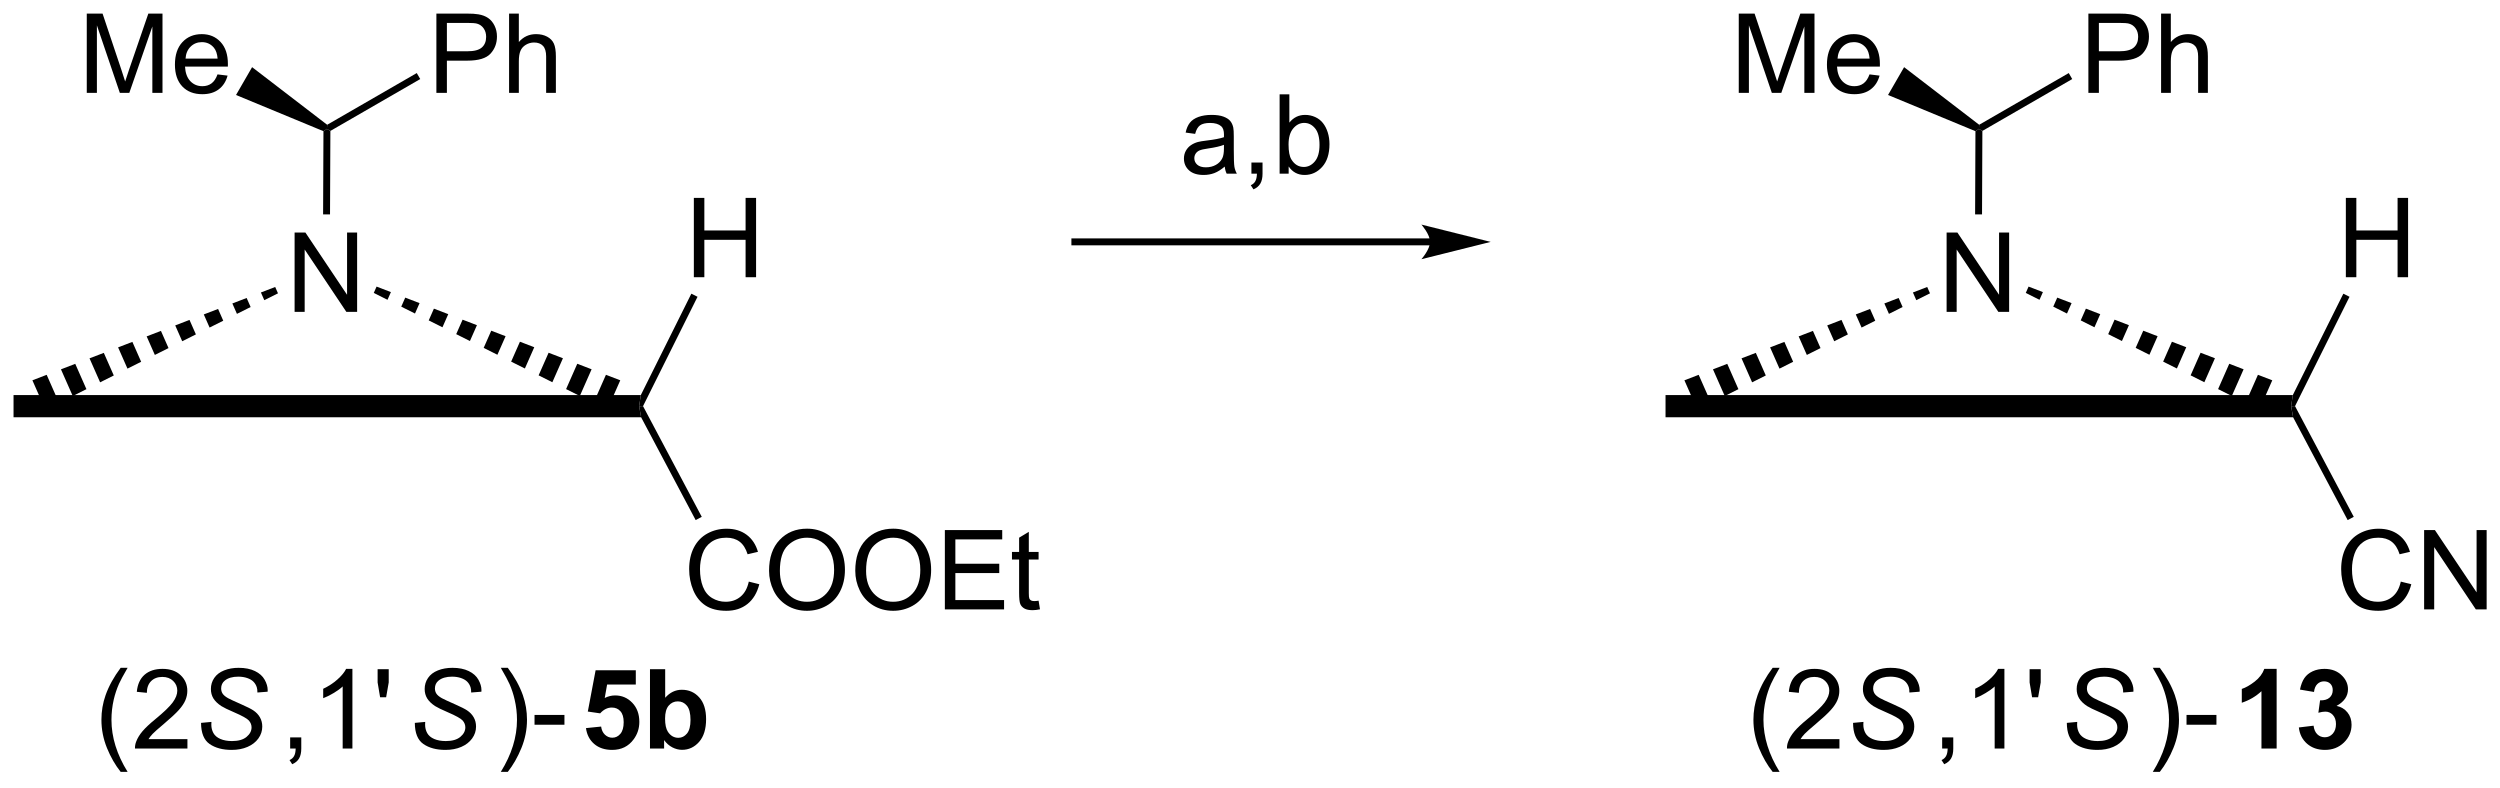 <?xml version="1.0" encoding="UTF-8"?>
<!DOCTYPE svg PUBLIC '-//W3C//DTD SVG 1.0//EN'
          'http://www.w3.org/TR/2001/REC-SVG-20010904/DTD/svg10.dtd'>
<svg stroke-dasharray="none" shape-rendering="auto" xmlns="http://www.w3.org/2000/svg" font-family="'Dialog'" text-rendering="auto" width="495" fill-opacity="1" color-interpolation="auto" color-rendering="auto" preserveAspectRatio="xMidYMid meet" font-size="12px" viewBox="0 0 495 156" fill="black" xmlns:xlink="http://www.w3.org/1999/xlink" stroke="black" image-rendering="auto" stroke-miterlimit="10" stroke-linecap="square" stroke-linejoin="miter" font-style="normal" stroke-width="1" height="156" stroke-dashoffset="0" font-weight="normal" stroke-opacity="1"
><!--Generated by the Batik Graphics2D SVG Generator--><defs id="genericDefs"
  /><g
  ><defs id="defs1"
    ><clipPath clipPathUnits="userSpaceOnUse" id="clipPath1"
      ><path d="M0.646 1.596 L186.27 1.596 L186.27 59.898 L0.646 59.898 L0.646 1.596 Z"
      /></clipPath
      ><clipPath clipPathUnits="userSpaceOnUse" id="clipPath2"
      ><path d="M196.339 296.263 L196.339 352.945 L376.801 352.945 L376.801 296.263 Z"
      /></clipPath
    ></defs
    ><g transform="scale(2.667,2.667) translate(-0.646,-1.596) matrix(1.029,0,0,1.029,-201.308,-303.141)"
    ><path d="M299.438 313.351 L273.812 313.351 L273.562 313.351 L273.562 313.851 L273.812 313.851 L299.438 313.851 L299.688 313.851 L299.688 313.351 L299.438 313.351 ZM303.813 313.601 L298.813 312.351 C298.813 312.351 299.438 313.054 299.438 313.601 C299.438 314.148 298.813 314.851 298.813 314.851 Z" stroke="none" clip-path="url(#clipPath2)"
    /></g
    ><g transform="matrix(2.743,0,0,2.743,-538.543,-812.631)"
    ><path d="M284.74 308.28 Q284.349 308.613 283.987 308.751 Q283.628 308.886 283.214 308.886 Q282.529 308.886 282.162 308.553 Q281.794 308.217 281.794 307.699 Q281.794 307.394 281.932 307.142 Q282.073 306.889 282.297 306.738 Q282.521 306.584 282.802 306.506 Q283.01 306.451 283.427 306.402 Q284.279 306.3 284.682 306.16 Q284.685 306.014 284.685 305.975 Q284.685 305.545 284.487 305.371 Q284.216 305.131 283.685 305.131 Q283.19 305.131 282.953 305.306 Q282.716 305.48 282.604 305.92 L281.917 305.826 Q282.01 305.386 282.224 305.115 Q282.44 304.842 282.846 304.696 Q283.253 304.55 283.787 304.55 Q284.318 304.55 284.649 304.675 Q284.982 304.8 285.138 304.99 Q285.294 305.178 285.357 305.467 Q285.393 305.647 285.393 306.115 L285.393 307.053 Q285.393 308.035 285.438 308.295 Q285.482 308.553 285.615 308.793 L284.88 308.793 Q284.771 308.574 284.74 308.28 ZM284.682 306.709 Q284.3 306.865 283.534 306.975 Q283.099 307.037 282.919 307.115 Q282.74 307.194 282.641 307.345 Q282.544 307.496 282.544 307.678 Q282.544 307.959 282.758 308.147 Q282.971 308.334 283.38 308.334 Q283.787 308.334 284.102 308.157 Q284.419 307.98 284.568 307.67 Q284.682 307.433 284.682 306.967 L284.682 306.709 ZM286.666 308.793 L286.666 307.99 L287.468 307.99 L287.468 308.793 Q287.468 309.235 287.311 309.506 Q287.155 309.777 286.814 309.925 L286.619 309.626 Q286.843 309.527 286.947 309.337 Q287.053 309.149 287.064 308.793 L286.666 308.793 ZM289.354 308.793 L288.701 308.793 L288.701 303.066 L289.404 303.066 L289.404 305.108 Q289.849 304.55 290.542 304.55 Q290.925 304.55 291.266 304.704 Q291.607 304.858 291.828 305.139 Q292.05 305.418 292.175 305.813 Q292.3 306.207 292.3 306.655 Q292.3 307.722 291.771 308.306 Q291.245 308.886 290.505 308.886 Q289.771 308.886 289.354 308.272 L289.354 308.793 ZM289.346 306.686 Q289.346 307.433 289.55 307.764 Q289.88 308.308 290.448 308.308 Q290.909 308.308 291.245 307.907 Q291.581 307.506 291.581 306.714 Q291.581 305.902 291.258 305.517 Q290.935 305.128 290.479 305.128 Q290.018 305.128 289.682 305.53 Q289.346 305.928 289.346 306.686 Z" stroke="none" clip-path="url(#clipPath2)"
    /></g
    ><g transform="matrix(2.743,0,0,2.743,-538.543,-812.631)"
    ><path d="M205.043 351.973 Q204.459 351.238 204.056 350.254 Q203.655 349.267 203.655 348.212 Q203.655 347.283 203.957 346.431 Q204.308 345.444 205.043 344.462 L205.545 344.462 Q205.074 345.275 204.92 345.624 Q204.683 346.163 204.545 346.749 Q204.379 347.478 204.379 348.218 Q204.379 350.095 205.545 351.973 L205.043 351.973 ZM209.863 349.611 L209.863 350.288 L206.077 350.288 Q206.069 350.033 206.16 349.798 Q206.303 349.413 206.621 349.038 Q206.941 348.663 207.543 348.171 Q208.475 347.405 208.803 346.957 Q209.131 346.509 209.131 346.111 Q209.131 345.694 208.832 345.408 Q208.535 345.119 208.053 345.119 Q207.545 345.119 207.241 345.423 Q206.936 345.728 206.933 346.267 L206.209 346.194 Q206.285 345.384 206.769 344.962 Q207.254 344.538 208.069 344.538 Q208.894 344.538 209.374 344.996 Q209.855 345.452 209.855 346.126 Q209.855 346.47 209.715 346.803 Q209.574 347.134 209.246 347.501 Q208.92 347.869 208.163 348.509 Q207.53 349.041 207.35 349.231 Q207.17 349.421 207.053 349.611 L209.863 349.611 Z" stroke="none" clip-path="url(#clipPath2)"
    /></g
    ><g transform="matrix(2.743,0,0,2.743,-538.543,-812.631)"
    ><path d="M210.846 348.436 L211.596 348.366 L211.588 348.564 Q211.588 348.897 211.739 349.173 Q211.893 349.447 212.244 349.598 Q212.596 349.749 213.081 349.749 Q213.768 349.749 214.13 349.449 Q214.492 349.147 214.492 348.759 Q214.492 348.491 214.299 348.267 Q214.104 348.048 213.234 347.673 Q212.557 347.382 212.312 347.225 Q211.924 346.97 211.739 346.673 Q211.557 346.374 211.557 345.991 Q211.557 345.548 211.799 345.194 Q212.041 344.837 212.508 344.65 Q212.976 344.462 213.562 344.462 Q214.26 344.462 214.739 344.697 Q215.221 344.931 215.437 345.322 Q215.656 345.712 215.656 346.069 Q215.656 346.103 215.651 346.186 L214.914 346.244 Q214.914 346.001 214.869 345.866 Q214.791 345.626 214.627 345.462 Q214.463 345.298 214.177 345.199 Q213.89 345.1 213.534 345.1 Q212.909 345.1 212.562 345.382 Q212.297 345.595 212.297 345.952 Q212.297 346.163 212.406 346.33 Q212.515 346.494 212.799 346.655 Q213.002 346.767 213.765 347.103 Q214.383 347.376 214.617 347.533 Q214.929 347.741 215.096 348.035 Q215.265 348.33 215.265 348.705 Q215.265 349.171 214.982 349.564 Q214.698 349.955 214.198 350.171 Q213.698 350.387 213.054 350.387 Q212.081 350.387 211.466 349.962 Q210.851 349.538 210.846 348.436 Z" stroke="none" clip-path="url(#clipPath2)"
    /></g
    ><g transform="matrix(2.743,0,0,2.743,-538.543,-812.631)"
    ><path d="M217.278 350.288 L217.278 349.486 L218.081 349.486 L218.081 350.288 Q218.081 350.731 217.924 351.001 Q217.768 351.272 217.427 351.421 L217.232 351.121 Q217.456 351.022 217.56 350.832 Q217.667 350.645 217.677 350.288 L217.278 350.288 ZM221.772 350.288 L221.069 350.288 L221.069 345.806 Q220.814 346.048 220.402 346.291 Q219.991 346.533 219.663 346.655 L219.663 345.975 Q220.251 345.697 220.691 345.303 Q221.134 344.908 221.319 344.538 L221.772 344.538 L221.772 350.288 ZM223.771 346.587 L223.591 345.517 L223.591 344.561 L224.393 344.561 L224.393 345.517 L224.206 346.587 L223.771 346.587 Z" stroke="none" clip-path="url(#clipPath2)"
    /></g
    ><g transform="matrix(2.743,0,0,2.743,-538.543,-812.631)"
    ><path d="M226.277 348.436 L227.027 348.366 L227.019 348.564 Q227.019 348.897 227.17 349.173 Q227.324 349.447 227.675 349.598 Q228.027 349.749 228.512 349.749 Q229.199 349.749 229.561 349.449 Q229.923 349.147 229.923 348.759 Q229.923 348.491 229.73 348.267 Q229.535 348.048 228.665 347.673 Q227.988 347.382 227.743 347.225 Q227.355 346.97 227.17 346.673 Q226.988 346.374 226.988 345.991 Q226.988 345.548 227.23 345.194 Q227.472 344.837 227.939 344.65 Q228.407 344.462 228.993 344.462 Q229.691 344.462 230.17 344.697 Q230.652 344.931 230.868 345.322 Q231.087 345.712 231.087 346.069 Q231.087 346.103 231.082 346.186 L230.345 346.244 Q230.345 346.001 230.3 345.866 Q230.222 345.626 230.058 345.462 Q229.894 345.298 229.608 345.199 Q229.321 345.1 228.965 345.1 Q228.34 345.1 227.993 345.382 Q227.728 345.595 227.728 345.952 Q227.728 346.163 227.837 346.33 Q227.946 346.494 228.23 346.655 Q228.433 346.767 229.196 347.103 Q229.814 347.376 230.048 347.533 Q230.36 347.741 230.527 348.035 Q230.696 348.33 230.696 348.705 Q230.696 349.171 230.412 349.564 Q230.129 349.955 229.629 350.171 Q229.129 350.387 228.485 350.387 Q227.512 350.387 226.897 349.962 Q226.282 349.538 226.277 348.436 Z" stroke="none" clip-path="url(#clipPath2)"
    /></g
    ><g transform="matrix(2.743,0,0,2.743,-538.543,-812.631)"
    ><path d="M232.988 351.973 L232.483 351.973 Q233.652 350.095 233.652 348.218 Q233.652 347.483 233.483 346.759 Q233.35 346.173 233.113 345.634 Q232.959 345.283 232.483 344.462 L232.988 344.462 Q233.722 345.444 234.074 346.431 Q234.374 347.283 234.374 348.212 Q234.374 349.267 233.97 350.254 Q233.566 351.238 232.988 351.973 ZM234.918 348.569 L234.918 347.861 L237.077 347.861 L237.077 348.569 L234.918 348.569 Z" stroke="none" clip-path="url(#clipPath2)"
    /></g
    ><g transform="matrix(2.743,0,0,2.743,-538.543,-812.631)"
    ><path d="M238.631 348.814 L239.725 348.702 Q239.772 349.072 240.001 349.291 Q240.233 349.507 240.532 349.507 Q240.876 349.507 241.113 349.228 Q241.353 348.947 241.353 348.384 Q241.353 347.858 241.116 347.595 Q240.881 347.33 240.501 347.33 Q240.03 347.33 239.655 347.749 L238.764 347.619 L239.327 344.639 L242.228 344.639 L242.228 345.666 L240.157 345.666 L239.985 346.639 Q240.353 346.455 240.735 346.455 Q241.467 346.455 241.975 346.986 Q242.483 347.517 242.483 348.366 Q242.483 349.072 242.071 349.626 Q241.514 350.387 240.522 350.387 Q239.728 350.387 239.228 349.96 Q238.728 349.533 238.631 348.814 ZM243.252 350.288 L243.252 344.561 L244.349 344.561 L244.349 346.624 Q244.857 346.046 245.552 346.046 Q246.31 346.046 246.804 346.595 Q247.302 347.142 247.302 348.171 Q247.302 349.233 246.797 349.809 Q246.291 350.382 245.567 350.382 Q245.213 350.382 244.867 350.205 Q244.521 350.025 244.271 349.678 L244.271 350.288 L243.252 350.288 ZM244.341 348.124 Q244.341 348.767 244.544 349.077 Q244.831 349.514 245.302 349.514 Q245.666 349.514 245.922 349.205 Q246.177 348.892 246.177 348.225 Q246.177 347.514 245.919 347.199 Q245.661 346.884 245.26 346.884 Q244.864 346.884 244.601 347.192 Q244.341 347.499 244.341 348.124 Z" stroke="none" clip-path="url(#clipPath2)"
    /></g
    ><g transform="matrix(2.743,0,0,2.743,-538.543,-812.631)"
    ><path d="M217.599 318.767 L217.599 313.041 L218.378 313.041 L221.386 317.535 L221.386 313.041 L222.112 313.041 L222.112 318.767 L221.334 318.767 L218.326 314.267 L218.326 318.767 L217.599 318.767 Z" stroke="none" clip-path="url(#clipPath2)"
    /></g
    ><g transform="matrix(2.743,0,0,2.743,-538.543,-812.631)"
    ><path d="M197.311 326.376 L197.311 324.776 L242.589 324.776 L242.469 325.576 L242.611 326.376 Z" stroke="none" clip-path="url(#clipPath2)"
    /></g
    ><g transform="matrix(2.743,0,0,2.743,-538.543,-812.631)"
    ><path d="M240.171 325.831 L239.18 325.335 L240.073 323.31 L241.107 323.708 ZM238.188 324.839 L237.196 324.343 L238.003 322.514 L239.038 322.912 ZM236.205 323.847 L235.213 323.351 L235.934 321.718 L236.968 322.116 ZM234.222 322.855 L233.23 322.36 L233.864 320.923 L234.899 321.32 ZM232.238 321.864 L231.247 321.368 L231.794 320.127 L232.829 320.525 ZM230.255 320.872 L229.264 320.376 L229.725 319.331 L230.76 319.729 ZM228.272 319.88 L227.28 319.384 L227.655 318.535 L228.69 318.933 ZM226.289 318.888 L225.297 318.392 L225.585 317.739 L226.62 318.137 ZM224.306 317.897 L223.314 317.401 L223.516 316.943 L224.551 317.341 Z" stroke="none" clip-path="url(#clipPath2)"
    /></g
    ><g transform="matrix(2.743,0,0,2.743,-538.543,-812.631)"
    ><path d="M216.4 317.43 L215.412 317.924 L215.167 317.368 L216.198 316.972 ZM214.425 318.418 L213.437 318.912 L213.106 318.161 L214.137 317.765 ZM212.449 319.406 L211.462 319.901 L211.044 318.953 L212.075 318.557 ZM210.474 320.395 L209.486 320.889 L208.982 319.746 L210.013 319.349 ZM208.498 321.383 L207.511 321.877 L206.92 320.538 L207.951 320.142 ZM206.523 322.371 L205.535 322.865 L204.858 321.331 L205.889 320.934 ZM204.547 323.36 L203.56 323.854 L202.796 322.123 L203.827 321.727 ZM202.572 324.348 L201.584 324.842 L200.734 322.916 L201.765 322.519 ZM200.596 325.337 L199.609 325.831 L198.672 323.708 L199.703 323.312 Z" stroke="none" clip-path="url(#clipPath2)"
    /></g
    ><g transform="matrix(2.743,0,0,2.743,-538.543,-812.631)"
    ><path d="M220.156 311.734 L219.656 311.732 L219.682 305.726 L219.933 305.562 L220.182 305.707 Z" stroke="none" clip-path="url(#clipPath2)"
    /></g
    ><g transform="matrix(2.743,0,0,2.743,-538.543,-812.631)"
    ><path d="M227.834 302.962 L227.834 297.236 L229.995 297.236 Q230.566 297.236 230.865 297.29 Q231.287 297.361 231.571 297.558 Q231.857 297.754 232.032 298.111 Q232.206 298.465 232.206 298.892 Q232.206 299.621 231.74 300.129 Q231.277 300.634 230.06 300.634 L228.592 300.634 L228.592 302.962 L227.834 302.962 ZM228.592 299.957 L230.074 299.957 Q230.808 299.957 231.115 299.683 Q231.425 299.41 231.425 298.915 Q231.425 298.556 231.243 298.301 Q231.06 298.043 230.764 297.962 Q230.574 297.91 230.058 297.91 L228.592 297.91 L228.592 299.957 ZM233.081 302.962 L233.081 297.236 L233.785 297.236 L233.785 299.29 Q234.277 298.72 235.027 298.72 Q235.488 298.72 235.826 298.902 Q236.167 299.082 236.313 299.402 Q236.459 299.723 236.459 300.332 L236.459 302.962 L235.756 302.962 L235.756 300.332 Q235.756 299.806 235.527 299.566 Q235.3 299.324 234.881 299.324 Q234.568 299.324 234.292 299.488 Q234.019 299.65 233.902 299.928 Q233.785 300.204 233.785 300.691 L233.785 302.962 L233.081 302.962 Z" stroke="none" clip-path="url(#clipPath2)"
    /></g
    ><g transform="matrix(2.743,0,0,2.743,-538.543,-812.631)"
    ><path d="M220.182 305.707 L219.933 305.562 L219.95 305.263 L226.417 301.53 L226.667 301.963 Z" stroke="none" clip-path="url(#clipPath2)"
    /></g
    ><g transform="matrix(2.743,0,0,2.743,-538.543,-812.631)"
    ><path d="M202.597 302.962 L202.597 297.236 L203.737 297.236 L205.094 301.29 Q205.281 301.855 205.368 302.137 Q205.464 301.824 205.672 301.22 L207.042 297.236 L208.063 297.236 L208.063 302.962 L207.331 302.962 L207.331 298.168 L205.667 302.962 L204.985 302.962 L203.328 298.087 L203.328 302.962 L202.597 302.962 ZM212.034 301.626 L212.761 301.715 Q212.589 302.353 212.123 302.704 Q211.659 303.056 210.938 303.056 Q210.026 303.056 209.493 302.496 Q208.961 301.933 208.961 300.923 Q208.961 299.876 209.5 299.298 Q210.039 298.72 210.899 298.72 Q211.73 298.72 212.256 299.288 Q212.784 299.853 212.784 300.879 Q212.784 300.941 212.781 301.066 L209.688 301.066 Q209.727 301.751 210.073 302.116 Q210.422 302.478 210.94 302.478 Q211.328 302.478 211.602 302.275 Q211.875 302.072 212.034 301.626 ZM209.727 300.488 L212.042 300.488 Q211.995 299.965 211.776 299.704 Q211.44 299.298 210.906 299.298 Q210.422 299.298 210.091 299.624 Q209.761 299.947 209.727 300.488 Z" stroke="none" clip-path="url(#clipPath2)"
    /></g
    ><g transform="matrix(2.743,0,0,2.743,-538.543,-812.631)"
    ><path d="M219.95 305.263 L219.933 305.562 L219.682 305.726 L213.371 303.113 L214.531 301.104 Z" stroke="none" clip-path="url(#clipPath2)"
    /></g
    ><g transform="matrix(2.743,0,0,2.743,-538.543,-812.631)"
    ><path d="M246.418 316.267 L246.418 310.541 L247.176 310.541 L247.176 312.892 L250.153 312.892 L250.153 310.541 L250.91 310.541 L250.91 316.267 L250.153 316.267 L250.153 313.567 L247.176 313.567 L247.176 316.267 L246.418 316.267 Z" stroke="none" clip-path="url(#clipPath2)"
    /></g
    ><g transform="matrix(2.743,0,0,2.743,-538.543,-812.631)"
    ><path d="M242.75 325.573 L242.469 325.576 L242.589 324.776 L246.237 317.456 L246.684 317.679 Z" stroke="none" clip-path="url(#clipPath2)"
    /></g
    ><g transform="matrix(2.743,0,0,2.743,-538.543,-812.631)"
    ><path d="M250.385 338.239 L251.143 338.429 Q250.906 339.364 250.286 339.856 Q249.666 340.346 248.773 340.346 Q247.846 340.346 247.265 339.968 Q246.687 339.59 246.382 338.877 Q246.08 338.161 246.08 337.34 Q246.08 336.444 246.421 335.78 Q246.765 335.114 247.395 334.767 Q248.025 334.421 248.783 334.421 Q249.643 334.421 250.229 334.858 Q250.815 335.296 251.046 336.09 L250.299 336.265 Q250.101 335.64 249.721 335.356 Q249.343 335.069 248.768 335.069 Q248.109 335.069 247.664 335.387 Q247.221 335.702 247.041 336.236 Q246.862 336.77 246.862 337.335 Q246.862 338.067 247.075 338.611 Q247.289 339.155 247.737 339.426 Q248.187 339.694 248.71 339.694 Q249.346 339.694 249.786 339.327 Q250.229 338.96 250.385 338.239 ZM251.847 337.457 Q251.847 336.03 252.613 335.226 Q253.378 334.418 254.589 334.418 Q255.381 334.418 256.016 334.799 Q256.654 335.176 256.988 335.853 Q257.324 336.53 257.324 337.39 Q257.324 338.262 256.972 338.95 Q256.621 339.637 255.975 339.991 Q255.332 340.346 254.584 340.346 Q253.777 340.346 253.139 339.955 Q252.503 339.562 252.175 338.887 Q251.847 338.21 251.847 337.457 ZM252.628 337.468 Q252.628 338.504 253.183 339.101 Q253.74 339.694 254.582 339.694 Q255.436 339.694 255.988 339.093 Q256.543 338.491 256.543 337.387 Q256.543 336.687 256.305 336.166 Q256.068 335.645 255.613 335.358 Q255.16 335.069 254.592 335.069 Q253.787 335.069 253.207 335.624 Q252.628 336.176 252.628 337.468 ZM258.07 337.457 Q258.07 336.03 258.835 335.226 Q259.601 334.418 260.812 334.418 Q261.604 334.418 262.239 334.799 Q262.877 335.176 263.21 335.853 Q263.546 336.53 263.546 337.39 Q263.546 338.262 263.195 338.95 Q262.843 339.637 262.197 339.991 Q261.554 340.346 260.807 340.346 Q260 340.346 259.361 339.955 Q258.726 339.562 258.398 338.887 Q258.07 338.21 258.07 337.457 ZM258.851 337.468 Q258.851 338.504 259.406 339.101 Q259.963 339.694 260.804 339.694 Q261.658 339.694 262.21 339.093 Q262.765 338.491 262.765 337.387 Q262.765 336.687 262.528 336.166 Q262.291 335.645 261.835 335.358 Q261.382 335.069 260.815 335.069 Q260.01 335.069 259.429 335.624 Q258.851 336.176 258.851 337.468 ZM264.537 340.247 L264.537 334.52 L268.678 334.52 L268.678 335.194 L265.295 335.194 L265.295 336.95 L268.464 336.95 L268.464 337.622 L265.295 337.622 L265.295 339.569 L268.811 339.569 L268.811 340.247 L264.537 340.247 ZM271.303 339.616 L271.404 340.239 Q271.108 340.301 270.873 340.301 Q270.49 340.301 270.279 340.181 Q270.068 340.059 269.983 339.861 Q269.897 339.663 269.897 339.03 L269.897 336.645 L269.381 336.645 L269.381 336.098 L269.897 336.098 L269.897 335.069 L270.597 334.647 L270.597 336.098 L271.303 336.098 L271.303 336.645 L270.597 336.645 L270.597 339.069 Q270.597 339.372 270.634 339.457 Q270.67 339.543 270.753 339.596 Q270.839 339.645 270.996 339.645 Q271.113 339.645 271.303 339.616 Z" stroke="none" clip-path="url(#clipPath2)"
    /></g
    ><g transform="matrix(2.743,0,0,2.743,-538.543,-812.631)"
    ><path d="M242.611 326.376 L242.469 325.576 L242.75 325.573 L246.99 333.564 L246.549 333.798 Z" stroke="none" clip-path="url(#clipPath2)"
    /></g
    ><g transform="matrix(2.743,0,0,2.743,-538.543,-812.631)"
    ><path d="M324.29 351.973 Q323.707 351.238 323.303 350.254 Q322.902 349.267 322.902 348.212 Q322.902 347.283 323.204 346.431 Q323.556 345.444 324.29 344.462 L324.793 344.462 Q324.321 345.275 324.168 345.624 Q323.931 346.163 323.793 346.749 Q323.626 347.478 323.626 348.218 Q323.626 350.095 324.793 351.973 L324.29 351.973 ZM329.111 349.611 L329.111 350.288 L325.324 350.288 Q325.316 350.033 325.407 349.798 Q325.551 349.413 325.868 349.038 Q326.189 348.663 326.79 348.171 Q327.723 347.405 328.051 346.957 Q328.379 346.509 328.379 346.111 Q328.379 345.694 328.079 345.408 Q327.782 345.119 327.301 345.119 Q326.793 345.119 326.488 345.423 Q326.183 345.728 326.181 346.267 L325.457 346.194 Q325.532 345.384 326.017 344.962 Q326.501 344.538 327.316 344.538 Q328.142 344.538 328.621 344.996 Q329.103 345.452 329.103 346.126 Q329.103 346.47 328.962 346.803 Q328.821 347.134 328.493 347.501 Q328.168 347.869 327.41 348.509 Q326.777 349.041 326.598 349.231 Q326.418 349.421 326.301 349.611 L329.111 349.611 Z" stroke="none" clip-path="url(#clipPath2)"
    /></g
    ><g transform="matrix(2.743,0,0,2.743,-538.543,-812.631)"
    ><path d="M330.094 348.436 L330.844 348.366 L330.836 348.564 Q330.836 348.897 330.987 349.173 Q331.14 349.447 331.492 349.598 Q331.844 349.749 332.328 349.749 Q333.015 349.749 333.377 349.449 Q333.739 349.147 333.739 348.759 Q333.739 348.491 333.547 348.267 Q333.351 348.048 332.482 347.673 Q331.805 347.382 331.56 347.225 Q331.172 346.97 330.987 346.673 Q330.805 346.374 330.805 345.991 Q330.805 345.548 331.047 345.194 Q331.289 344.837 331.755 344.65 Q332.224 344.462 332.81 344.462 Q333.508 344.462 333.987 344.697 Q334.469 344.931 334.685 345.322 Q334.904 345.712 334.904 346.069 Q334.904 346.103 334.898 346.186 L334.161 346.244 Q334.161 346.001 334.117 345.866 Q334.039 345.626 333.875 345.462 Q333.711 345.298 333.424 345.199 Q333.138 345.1 332.781 345.1 Q332.156 345.1 331.81 345.382 Q331.544 345.595 331.544 345.952 Q331.544 346.163 331.654 346.33 Q331.763 346.494 332.047 346.655 Q332.25 346.767 333.013 347.103 Q333.63 347.376 333.864 347.533 Q334.177 347.741 334.344 348.035 Q334.513 348.33 334.513 348.705 Q334.513 349.171 334.229 349.564 Q333.945 349.955 333.445 350.171 Q332.945 350.387 332.302 350.387 Q331.328 350.387 330.713 349.962 Q330.099 349.538 330.094 348.436 Z" stroke="none" clip-path="url(#clipPath2)"
    /></g
    ><g transform="matrix(2.743,0,0,2.743,-538.543,-812.631)"
    ><path d="M336.526 350.288 L336.526 349.486 L337.328 349.486 L337.328 350.288 Q337.328 350.731 337.172 351.001 Q337.015 351.272 336.674 351.421 L336.479 351.121 Q336.703 351.022 336.807 350.832 Q336.914 350.645 336.924 350.288 L336.526 350.288 ZM341.019 350.288 L340.316 350.288 L340.316 345.806 Q340.061 346.048 339.649 346.291 Q339.238 346.533 338.91 346.655 L338.91 345.975 Q339.498 345.697 339.939 345.303 Q340.381 344.908 340.566 344.538 L341.019 344.538 L341.019 350.288 ZM343.018 346.587 L342.838 345.517 L342.838 344.561 L343.64 344.561 L343.64 345.517 L343.453 346.587 L343.018 346.587 Z" stroke="none" clip-path="url(#clipPath2)"
    /></g
    ><g transform="matrix(2.743,0,0,2.743,-538.543,-812.631)"
    ><path d="M345.525 348.436 L346.275 348.366 L346.267 348.564 Q346.267 348.897 346.418 349.173 Q346.572 349.447 346.923 349.598 Q347.275 349.749 347.759 349.749 Q348.447 349.749 348.808 349.449 Q349.17 349.147 349.17 348.759 Q349.17 348.491 348.978 348.267 Q348.782 348.048 347.913 347.673 Q347.236 347.382 346.991 347.225 Q346.603 346.97 346.418 346.673 Q346.236 346.374 346.236 345.991 Q346.236 345.548 346.478 345.194 Q346.72 344.837 347.186 344.65 Q347.655 344.462 348.241 344.462 Q348.939 344.462 349.418 344.697 Q349.9 344.931 350.116 345.322 Q350.334 345.712 350.334 346.069 Q350.334 346.103 350.329 346.186 L349.592 346.244 Q349.592 346.001 349.548 345.866 Q349.47 345.626 349.306 345.462 Q349.142 345.298 348.855 345.199 Q348.569 345.1 348.212 345.1 Q347.587 345.1 347.241 345.382 Q346.975 345.595 346.975 345.952 Q346.975 346.163 347.084 346.33 Q347.194 346.494 347.478 346.655 Q347.681 346.767 348.444 347.103 Q349.061 347.376 349.295 347.533 Q349.608 347.741 349.775 348.035 Q349.944 348.33 349.944 348.705 Q349.944 349.171 349.66 349.564 Q349.376 349.955 348.876 350.171 Q348.376 350.387 347.733 350.387 Q346.759 350.387 346.144 349.962 Q345.53 349.538 345.525 348.436 Z" stroke="none" clip-path="url(#clipPath2)"
    /></g
    ><g transform="matrix(2.743,0,0,2.743,-538.543,-812.631)"
    ><path d="M352.236 351.973 L351.73 351.973 Q352.9 350.095 352.9 348.218 Q352.9 347.483 352.73 346.759 Q352.598 346.173 352.361 345.634 Q352.207 345.283 351.73 344.462 L352.236 344.462 Q352.97 345.444 353.321 346.431 Q353.621 347.283 353.621 348.212 Q353.621 349.267 353.217 350.254 Q352.814 351.238 352.236 351.973 ZM354.165 348.569 L354.165 347.861 L356.324 347.861 L356.324 348.569 L354.165 348.569 Z" stroke="none" clip-path="url(#clipPath2)"
    /></g
    ><g transform="matrix(2.743,0,0,2.743,-538.543,-812.631)"
    ><path d="M360.67 350.288 L359.574 350.288 L359.574 346.15 Q358.973 346.712 358.155 346.983 L358.155 345.986 Q358.584 345.845 359.087 345.455 Q359.592 345.061 359.78 344.538 L360.67 344.538 L360.67 350.288 ZM362.273 348.767 L363.336 348.639 Q363.385 349.046 363.607 349.262 Q363.831 349.475 364.148 349.475 Q364.487 349.475 364.719 349.218 Q364.953 348.96 364.953 348.522 Q364.953 348.108 364.729 347.866 Q364.508 347.624 364.187 347.624 Q363.976 347.624 363.682 347.705 L363.805 346.811 Q364.25 346.822 364.484 346.619 Q364.719 346.413 364.719 346.072 Q364.719 345.783 364.547 345.611 Q364.375 345.439 364.088 345.439 Q363.807 345.439 363.607 345.634 Q363.409 345.83 363.367 346.205 L362.354 346.033 Q362.461 345.514 362.672 345.205 Q362.885 344.892 363.265 344.715 Q363.648 344.538 364.12 344.538 Q364.93 344.538 365.416 345.053 Q365.82 345.475 365.82 346.007 Q365.82 346.759 364.995 347.21 Q365.487 347.314 365.781 347.681 Q366.078 348.048 366.078 348.569 Q366.078 349.322 365.526 349.856 Q364.976 350.387 364.156 350.387 Q363.377 350.387 362.864 349.939 Q362.354 349.491 362.273 348.767 Z" stroke="none" clip-path="url(#clipPath2)"
    /></g
    ><g transform="matrix(2.743,0,0,2.743,-538.543,-812.631)"
    ><path d="M336.847 318.767 L336.847 313.041 L337.625 313.041 L340.633 317.535 L340.633 313.041 L341.36 313.041 L341.36 318.767 L340.581 318.767 L337.573 314.267 L337.573 318.767 L336.847 318.767 Z" stroke="none" clip-path="url(#clipPath2)"
    /></g
    ><g transform="matrix(2.743,0,0,2.743,-538.543,-812.631)"
    ><path d="M316.558 326.376 L316.558 324.776 L361.836 324.776 L361.717 325.576 L361.858 326.376 Z" stroke="none" clip-path="url(#clipPath2)"
    /></g
    ><g transform="matrix(2.743,0,0,2.743,-538.543,-812.631)"
    ><path d="M359.419 325.831 L358.427 325.335 L359.32 323.31 L360.355 323.708 ZM357.435 324.839 L356.444 324.343 L357.25 322.514 L358.285 322.912 ZM355.452 323.847 L354.461 323.351 L355.181 321.718 L356.216 322.116 ZM353.469 322.855 L352.478 322.36 L353.111 320.923 L354.146 321.32 ZM351.486 321.864 L350.494 321.368 L351.042 320.127 L352.077 320.525 ZM349.503 320.872 L348.511 320.376 L348.972 319.331 L350.007 319.729 ZM347.519 319.88 L346.528 319.384 L346.902 318.535 L347.937 318.933 ZM345.536 318.888 L344.545 318.392 L344.833 317.739 L345.868 318.137 ZM343.553 317.897 L342.562 317.401 L342.763 316.943 L343.798 317.341 Z" stroke="none" clip-path="url(#clipPath2)"
    /></g
    ><g transform="matrix(2.743,0,0,2.743,-538.543,-812.631)"
    ><path d="M335.648 317.43 L334.66 317.924 L334.415 317.368 L335.446 316.972 ZM333.672 318.418 L332.685 318.912 L332.353 318.161 L333.384 317.765 ZM331.697 319.406 L330.709 319.901 L330.291 318.953 L331.322 318.557 ZM329.721 320.395 L328.734 320.889 L328.229 319.746 L329.26 319.349 ZM327.746 321.383 L326.758 321.877 L326.167 320.538 L327.198 320.142 ZM325.77 322.371 L324.783 322.866 L324.106 321.331 L325.137 320.934 ZM323.795 323.36 L322.807 323.854 L322.044 322.123 L323.075 321.727 ZM321.819 324.348 L320.832 324.842 L319.982 322.916 L321.013 322.519 ZM319.844 325.337 L318.856 325.831 L317.92 323.708 L318.951 323.312 Z" stroke="none" clip-path="url(#clipPath2)"
    /></g
    ><g transform="matrix(2.743,0,0,2.743,-538.543,-812.631)"
    ><path d="M339.404 311.734 L338.904 311.732 L338.929 305.726 L339.18 305.562 L339.429 305.707 Z" stroke="none" clip-path="url(#clipPath2)"
    /></g
    ><g transform="matrix(2.743,0,0,2.743,-538.543,-812.631)"
    ><path d="M347.081 302.962 L347.081 297.236 L349.243 297.236 Q349.813 297.236 350.113 297.29 Q350.534 297.361 350.818 297.558 Q351.105 297.754 351.279 298.111 Q351.454 298.465 351.454 298.892 Q351.454 299.621 350.988 300.129 Q350.524 300.634 349.308 300.634 L347.839 300.634 L347.839 302.962 L347.081 302.962 ZM347.839 299.957 L349.321 299.957 Q350.055 299.957 350.363 299.683 Q350.673 299.41 350.673 298.915 Q350.673 298.556 350.49 298.301 Q350.308 298.043 350.011 297.962 Q349.821 297.91 349.305 297.91 L347.839 297.91 L347.839 299.957 ZM352.329 302.962 L352.329 297.236 L353.032 297.236 L353.032 299.29 Q353.524 298.72 354.274 298.72 Q354.735 298.72 355.074 298.902 Q355.415 299.082 355.56 299.402 Q355.706 299.723 355.706 300.332 L355.706 302.962 L355.003 302.962 L355.003 300.332 Q355.003 299.806 354.774 299.566 Q354.548 299.324 354.128 299.324 Q353.816 299.324 353.54 299.488 Q353.266 299.65 353.149 299.928 Q353.032 300.204 353.032 300.691 L353.032 302.962 L352.329 302.962 Z" stroke="none" clip-path="url(#clipPath2)"
    /></g
    ><g transform="matrix(2.743,0,0,2.743,-538.543,-812.631)"
    ><path d="M339.429 305.707 L339.18 305.562 L339.198 305.263 L345.664 301.53 L345.914 301.963 Z" stroke="none" clip-path="url(#clipPath2)"
    /></g
    ><g transform="matrix(2.743,0,0,2.743,-538.543,-812.631)"
    ><path d="M321.844 302.962 L321.844 297.236 L322.985 297.236 L324.341 301.29 Q324.529 301.855 324.615 302.137 Q324.711 301.824 324.92 301.22 L326.289 297.236 L327.31 297.236 L327.31 302.962 L326.578 302.962 L326.578 298.168 L324.914 302.962 L324.232 302.962 L322.576 298.087 L322.576 302.962 L321.844 302.962 ZM331.282 301.626 L332.008 301.715 Q331.836 302.353 331.37 302.704 Q330.907 303.056 330.185 303.056 Q329.274 303.056 328.74 302.496 Q328.209 301.933 328.209 300.923 Q328.209 299.876 328.748 299.298 Q329.287 298.72 330.146 298.72 Q330.977 298.72 331.503 299.288 Q332.032 299.853 332.032 300.879 Q332.032 300.941 332.029 301.066 L328.935 301.066 Q328.974 301.751 329.321 302.116 Q329.67 302.478 330.188 302.478 Q330.576 302.478 330.849 302.275 Q331.123 302.072 331.282 301.626 ZM328.974 300.488 L331.289 300.488 Q331.243 299.965 331.024 299.704 Q330.688 299.298 330.154 299.298 Q329.67 299.298 329.339 299.624 Q329.008 299.947 328.974 300.488 Z" stroke="none" clip-path="url(#clipPath2)"
    /></g
    ><g transform="matrix(2.743,0,0,2.743,-538.543,-812.631)"
    ><path d="M339.198 305.263 L339.18 305.562 L338.929 305.726 L332.619 303.113 L333.779 301.104 Z" stroke="none" clip-path="url(#clipPath2)"
    /></g
    ><g transform="matrix(2.743,0,0,2.743,-538.543,-812.631)"
    ><path d="M365.666 316.267 L365.666 310.541 L366.423 310.541 L366.423 312.892 L369.4 312.892 L369.4 310.541 L370.158 310.541 L370.158 316.267 L369.4 316.267 L369.4 313.567 L366.423 313.567 L366.423 316.267 L365.666 316.267 Z" stroke="none" clip-path="url(#clipPath2)"
    /></g
    ><g transform="matrix(2.743,0,0,2.743,-538.543,-812.631)"
    ><path d="M361.998 325.573 L361.717 325.576 L361.836 324.776 L365.484 317.456 L365.931 317.679 Z" stroke="none" clip-path="url(#clipPath2)"
    /></g
    ><g transform="matrix(2.743,0,0,2.743,-538.543,-812.631)"
    ><path d="M369.632 338.239 L370.39 338.429 Q370.153 339.364 369.533 339.856 Q368.914 340.346 368.02 340.346 Q367.093 340.346 366.513 339.968 Q365.935 339.59 365.63 338.877 Q365.328 338.161 365.328 337.34 Q365.328 336.444 365.669 335.78 Q366.013 335.114 366.643 334.767 Q367.273 334.421 368.031 334.421 Q368.89 334.421 369.476 334.858 Q370.062 335.296 370.294 336.09 L369.546 336.265 Q369.349 335.64 368.968 335.356 Q368.591 335.069 368.015 335.069 Q367.356 335.069 366.911 335.387 Q366.468 335.702 366.289 336.236 Q366.109 336.77 366.109 337.335 Q366.109 338.067 366.322 338.611 Q366.536 339.155 366.984 339.426 Q367.435 339.694 367.958 339.694 Q368.593 339.694 369.033 339.327 Q369.476 338.96 369.632 338.239 ZM371.316 340.247 L371.316 334.52 L372.095 334.52 L375.103 339.015 L375.103 334.52 L375.829 334.52 L375.829 340.247 L375.05 340.247 L372.043 335.747 L372.043 340.247 L371.316 340.247 Z" stroke="none" clip-path="url(#clipPath2)"
    /></g
    ><g transform="matrix(2.743,0,0,2.743,-538.543,-812.631)"
    ><path d="M361.858 326.376 L361.717 325.576 L361.998 325.573 L366.238 333.564 L365.796 333.798 Z" stroke="none" clip-path="url(#clipPath2)"
    /></g
  ></g
></svg
>
